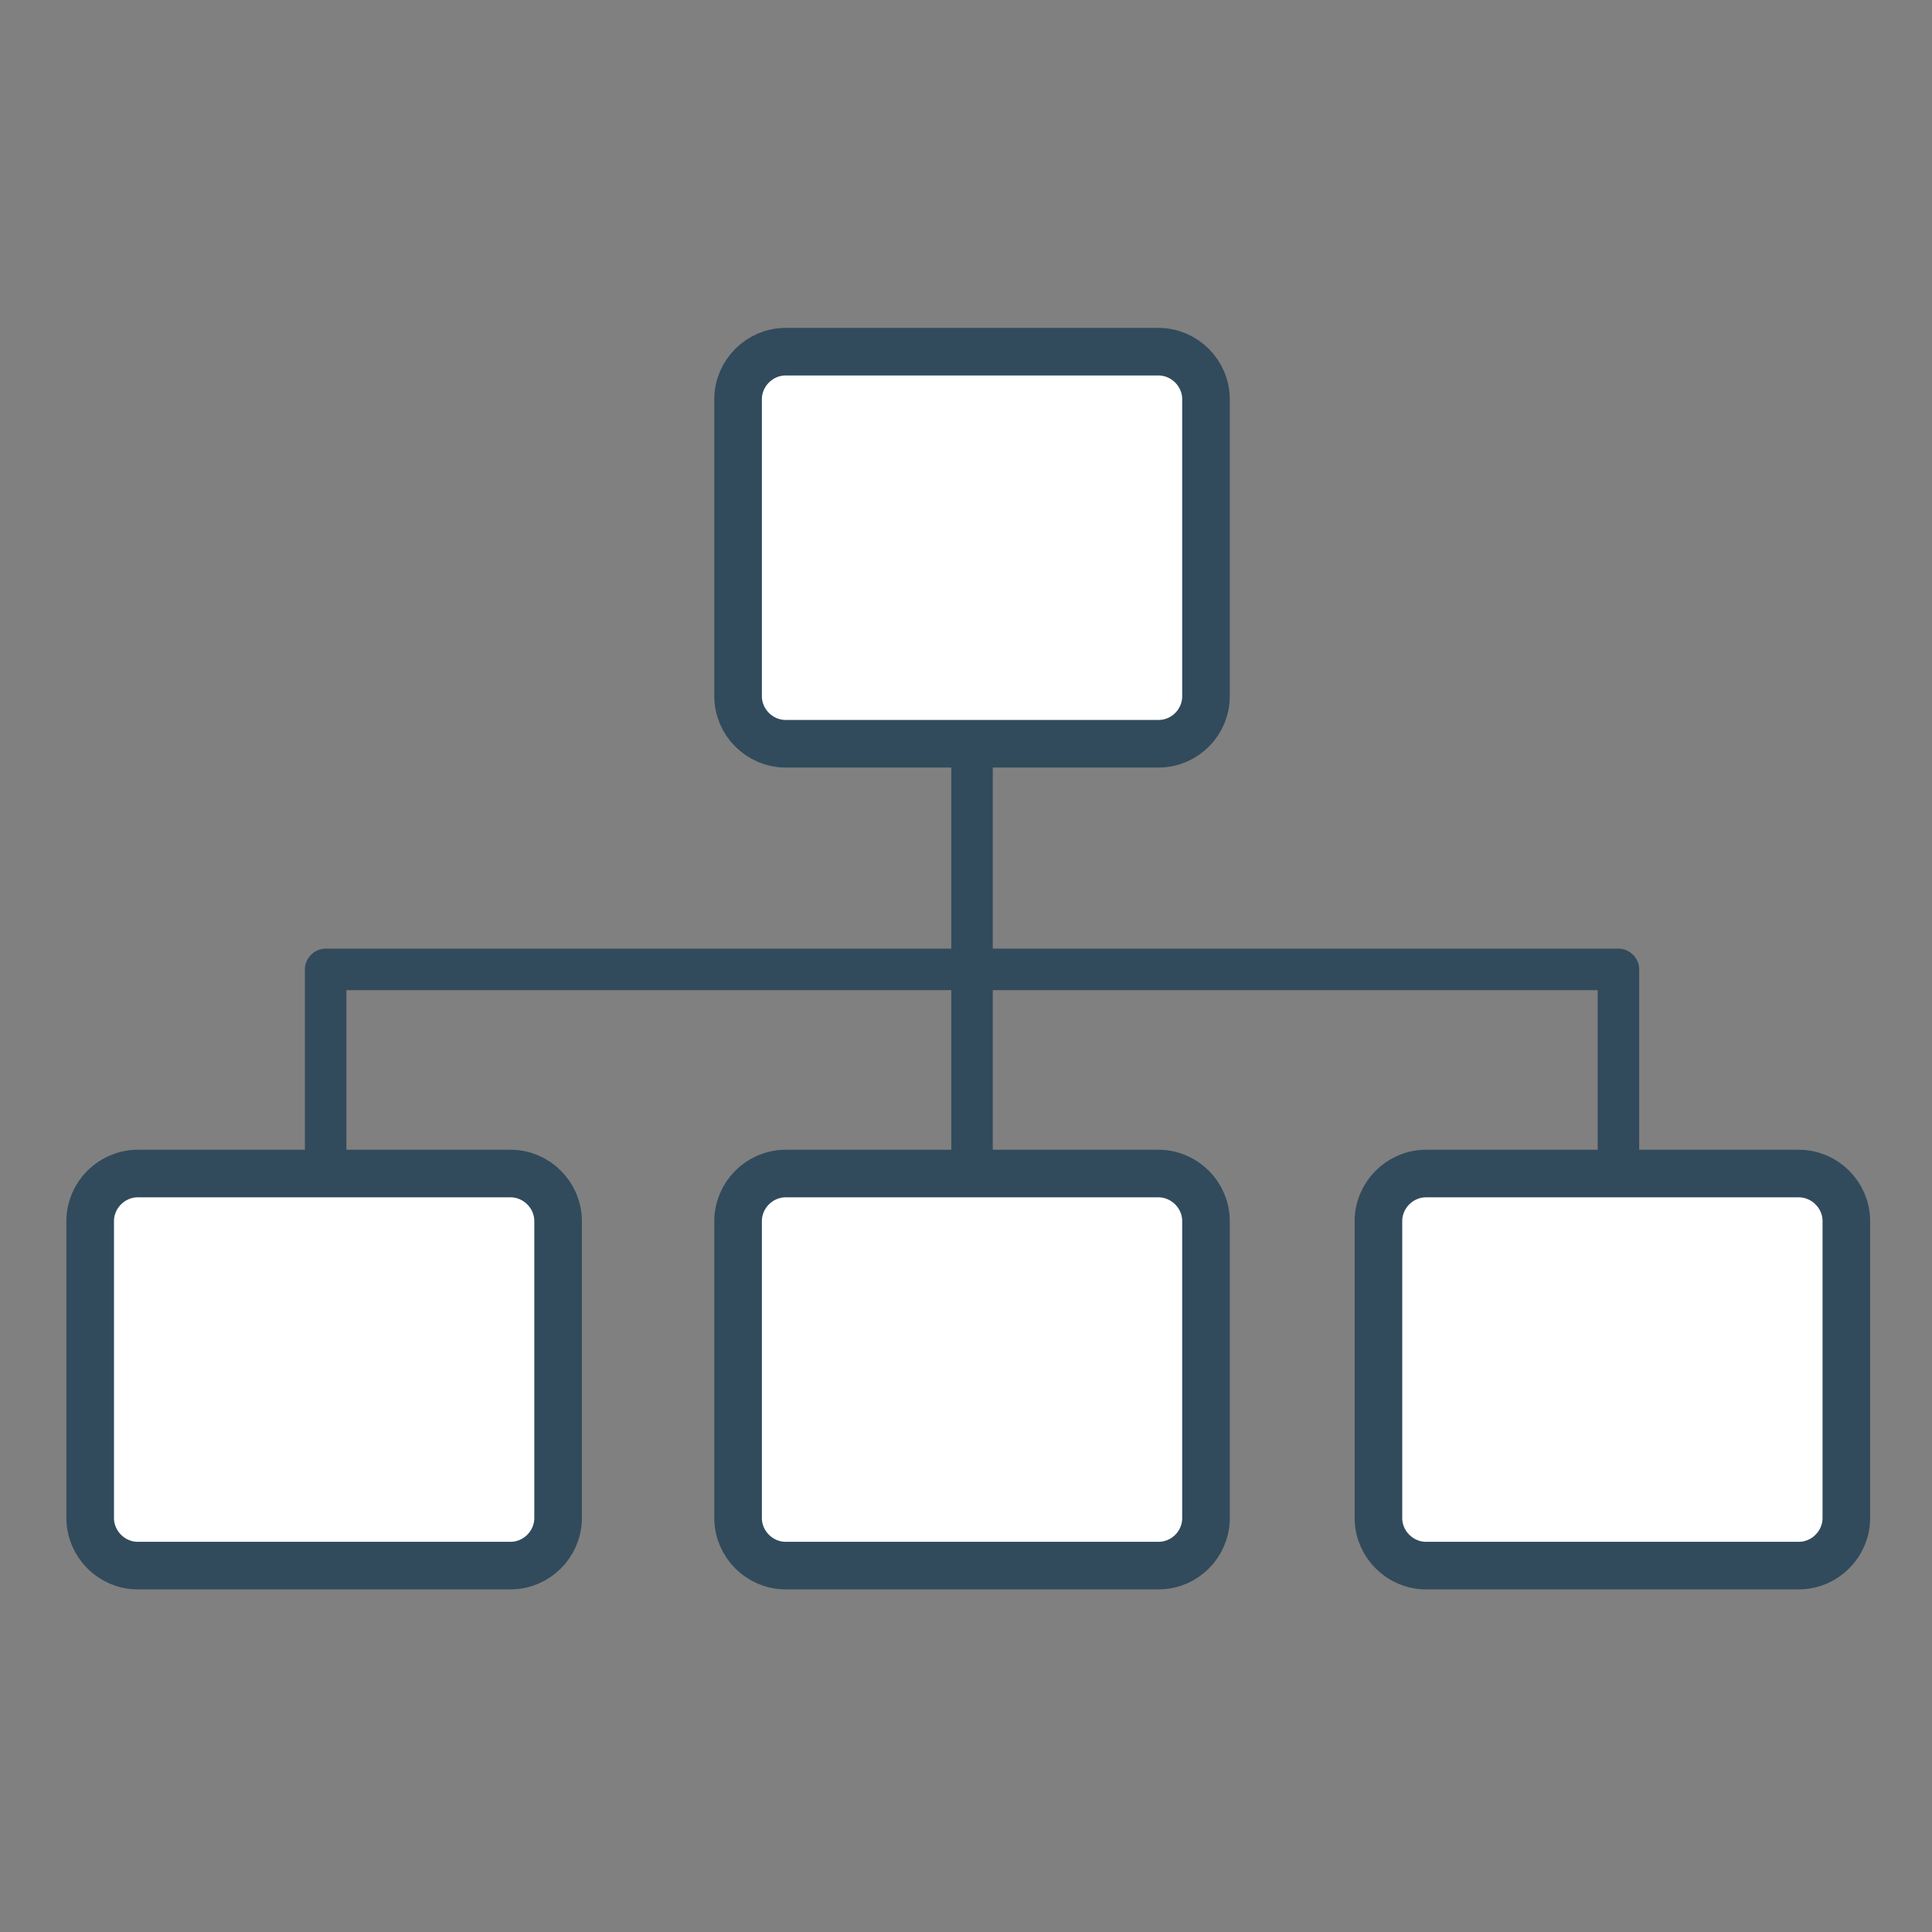 <?xml version="1.0" encoding="utf-8"?>
<!-- Generator: Adobe Illustrator 25.0.1, SVG Export Plug-In . SVG Version: 6.00 Build 0)  -->
<svg version="1.1" id="_x32_" xmlns="http://www.w3.org/2000/svg" xmlns:xlink="http://www.w3.org/1999/xlink" x="0px" y="0px"
	 viewBox="0 0 512 512" style="enable-background:new 0 0 512 512;" xml:space="preserve">
<rect x="0" y="0" width="512" height="512" fill="#808080" stroke="none"/>
<style type="text/css">
	.st0{fill-rule:evenodd;clip-rule:evenodd;fill:#314B5C;}
	
		.st1{fill-rule:evenodd;clip-rule:evenodd;fill:#FFFFFF;stroke:#314B5C;stroke-width:12.615;stroke-linecap:round;stroke-linejoin:round;stroke-miterlimit:10;}
</style>
<g>
	<path class="st0" d="M91.8,307.1c0,3-2.5,5.5-5.5,5.5c-3,0-5.5-2.4-5.5-5.5v-50.2c0-3,2.5-5.5,5.5-5.5h165.8v-49.2
		c0-3,2.4-5.5,5.5-5.5c3,0,5.5,2.5,5.5,5.5v49.2h165.8c3,0,5.5,2.5,5.5,5.5v50.2c0,3-2.4,5.5-5.5,5.5c-3,0-5.5-2.4-5.5-5.5v-44.7
		H263.1v44.7c0,3-2.5,5.5-5.5,5.5c-3,0-5.5-2.4-5.5-5.5v-44.7H91.8V307.1L91.8,307.1z"/>
	<path class="st1" d="M135.3,414.9H36.5c-6.9,0-12.6-5.7-12.6-12.6v-78.7c0-6.9,5.7-12.6,12.6-12.6h98.8c6.9,0,12.6,5.7,12.6,12.6
		v78.7C147.9,409.2,142.2,414.9,135.3,414.9z"/>
	<path class="st1" d="M307,414.9h-98.8c-6.9,0-12.6-5.7-12.6-12.6v-78.7c0-6.9,5.7-12.6,12.6-12.6H307c6.9,0,12.6,5.7,12.6,12.6
		v78.7C319.6,409.2,314,414.9,307,414.9z"/>
	<path class="st1" d="M307,197.1h-98.8c-6.9,0-12.6-5.7-12.6-12.6v-78.7c0-6.9,5.7-12.6,12.6-12.6H307c6.9,0,12.6,5.7,12.6,12.6
		v78.7C319.6,191.4,314,197.1,307,197.1z"/>
	<path class="st1" d="M476.7,414.9h-98.8c-6.9,0-12.6-5.7-12.6-12.6v-78.7c0-6.9,5.7-12.6,12.6-12.6h98.8c6.9,0,12.6,5.7,12.6,12.6
		v78.7C489.3,409.2,483.6,414.9,476.7,414.9z"/>
</g>
</svg>
